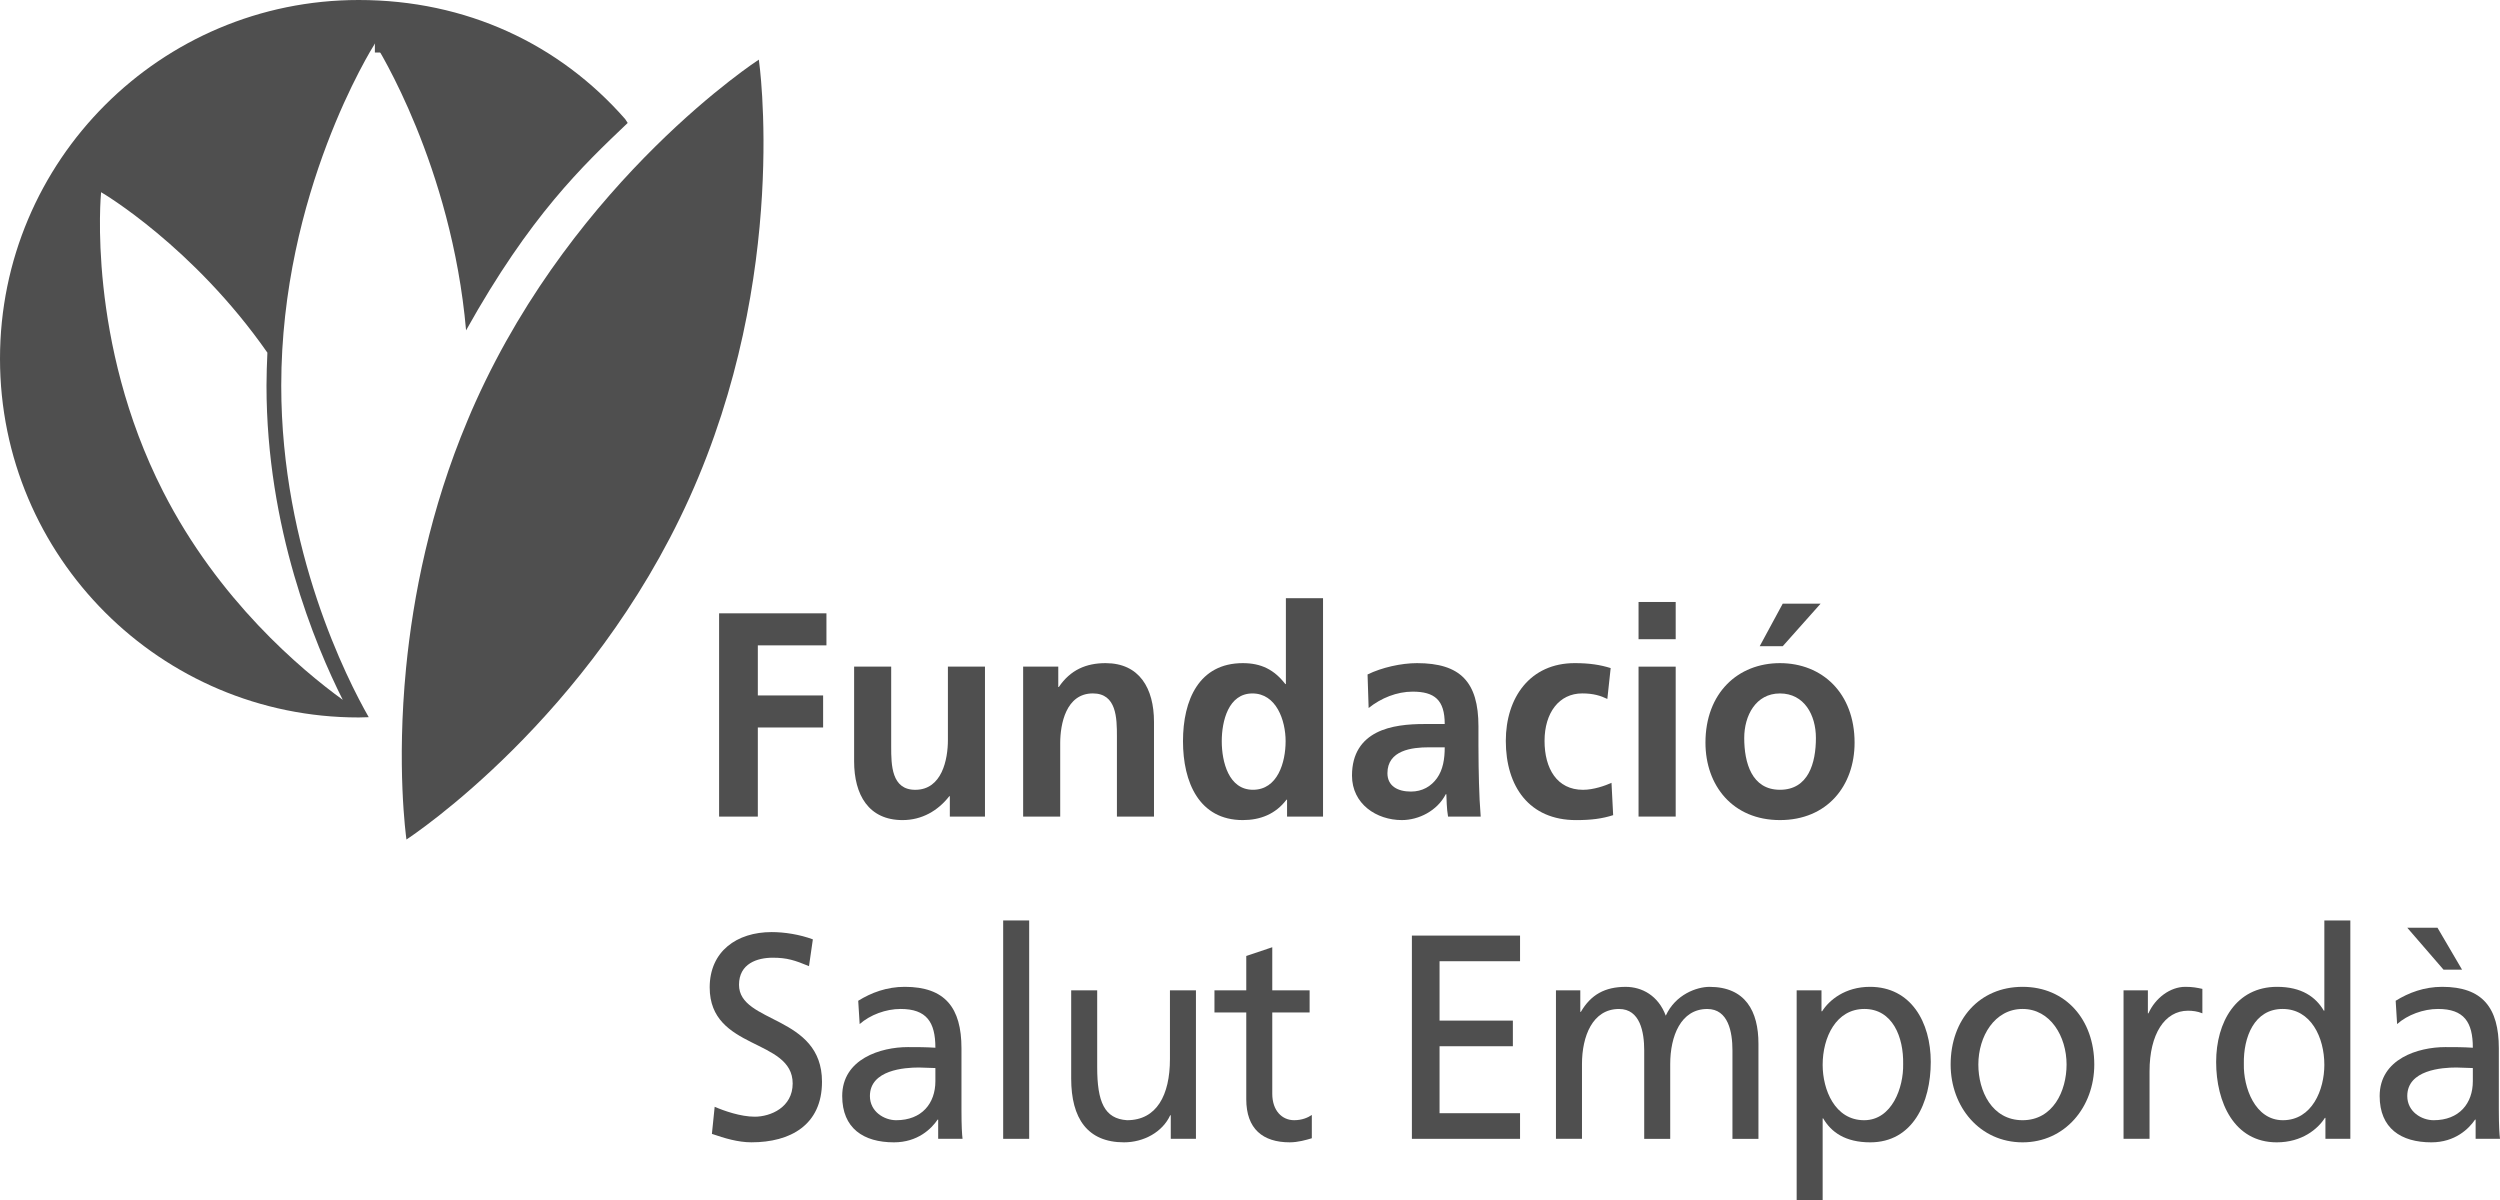 <?xml version="1.0" encoding="UTF-8"?>
<svg width="277.96px" height="133.42px" viewBox="0 0 277.96 133.42" version="1.1" xmlns="http://www.w3.org/2000/svg" xmlns:xlink="http://www.w3.org/1999/xlink">
    <title>FSE</title>
    <g id="Page-1" stroke="none" stroke-width="1" fill="none" fill-rule="evenodd">
        <g id="logotips" transform="translate(-3612, -537)" fill="#4F4F4F" fill-rule="nonzero">
            <g id="FSE" transform="translate(3612, 537)">
                <path d="M11.24,21.36 L11.24,21.37 C11.24,21.36 11.23,21.36 11.23,21.36 L11.24,21.36 Z" id="Path"></path>
                <path d="M69.51,13.24 C62.2,4.9 51.84,0 39.88,0 C17.85,0 0,17.86 0,39.88 C0,61.9 17.85,79.77 39.88,79.77 C40.25,79.77 40.62,79.75 40.99,79.74 C40.99,79.73 40.98,79.72 40.98,79.71 C38.63,75.59 31.27,61.21 31.27,42.88 C31.27,21.41 41.37,5.35 41.68,4.85 L41.68,4.84 L41.69,4.84 L41.69,4.85 C41.97,5.3 50.21,18.41 51.82,36.73 C58.95,23.95 64.78,18.44 69.79,13.67 L69.51,13.24 Z M38.11,77.81 C33.48,74.45 24.28,66.73 18.13,54.64 C9.64,37.99 11.22,21.57 11.24,21.37 C11.24,21.36 11.23,21.36 11.23,21.36 L11.24,21.36 L11.24,21.37 C11.41,21.46 21.49,27.41 29.73,39.21 C29.68,40.41 29.63,41.63 29.63,42.88 C29.63,58.69 35.01,71.65 38.11,77.81 L38.11,77.81 Z" id="Shape"></path>
                <rect id="Rectangle" x="41.68" y="4.84" width="1" height="1"></rect>
                <path d="M45.18,93.35 L45.19,93.34 C45.2,93.35 45.2,93.36 45.2,93.36 L45.18,93.35 L45.18,93.35 Z" id="Path"></path>
                <path d="M76.65,55.36 C65.6,79.83 45.81,92.94 45.19,93.34 C45.13,92.88 44.08,85.22 45.15,74.25 C45.93,66.32 47.81,56.66 51.99,46.73 C52.28,46.03 52.58,45.33 52.9,44.63 C58.51,32.2 66.38,22.7 72.85,16.3 C79.31,9.91 84.37,6.63 84.37,6.63 C84.37,6.63 87.88,30.49 76.65,55.36 Z" id="Path"></path>
                <polygon id="Path" points="79.952 90.793 84.258 90.793 84.258 80.885 91.518 80.885 91.518 77.323 84.258 77.323 84.258 71.754 91.887 71.754 91.887 68.192 79.952 68.192"></polygon>
                <path d="M109.514,74.118 L105.392,74.118 L105.392,82.277 C105.392,84.414 104.746,87.814 101.762,87.814 C99.117,87.814 99.086,85.061 99.086,83.021 L99.086,74.118 L94.964,74.118 L94.964,84.64 C94.964,88.396 96.594,91.181 100.347,91.181 C102.5,91.181 104.284,90.145 105.545,88.526 L105.606,88.526 L105.606,90.793 L109.513,90.793 L109.513,74.118 L109.514,74.118 Z" id="Path"></path>
                <path d="M113.756,90.793 L117.878,90.793 L117.878,82.634 C117.878,80.497 118.524,77.097 121.508,77.097 C124.153,77.097 124.184,79.849 124.184,81.889 L124.184,90.793 L128.306,90.793 L128.306,80.27 C128.306,76.514 126.675,73.73 122.923,73.73 C120.77,73.73 119.017,74.475 117.724,76.384 L117.663,76.384 L117.663,74.118 L113.757,74.118 L113.757,90.793 L113.756,90.793 Z" id="Path"></path>
                <path d="M142.97,66.51 L142.97,76.06 L142.91,76.06 C141.68,74.47 140.24,73.73 138.18,73.73 C133.32,73.73 131.53,77.81 131.53,82.41 C131.53,86.97 133.32,91.18 138.18,91.18 C140.11,91.18 141.81,90.53 143.04,88.91 L143.1,88.91 L143.1,90.79 L147.1,90.79 L147.1,66.51 L142.97,66.51 L142.97,66.51 Z M139.31,87.81 C136.61,87.81 135.84,84.71 135.84,82.41 C135.84,80.17 136.58,77.1 139.25,77.1 C141.9,77.1 142.94,80.08 142.94,82.41 C142.94,84.77 142.05,87.81 139.31,87.81 Z" id="Shape"></path>
                <path d="M164.44,87.07 C164.41,85.84 164.38,84.58 164.38,82.89 L164.38,80.76 C164.38,75.83 162.38,73.73 157.55,73.73 C155.8,73.73 153.64,74.21 152.05,74.99 L152.17,78.72 C153.55,77.61 155.31,76.9 157.06,76.9 C159.49,76.9 160.63,77.81 160.63,80.5 L158.35,80.5 C156.63,80.5 154.6,80.66 153.03,81.47 C151.46,82.28 150.32,83.73 150.32,86.23 C150.32,89.4 153.06,91.18 155.86,91.18 C157.74,91.18 159.8,90.15 160.75,88.3 L160.81,88.3 C160.84,88.82 160.84,89.92 161,90.79 L164.63,90.79 C164.53,89.5 164.47,88.33 164.44,87.07 L164.44,87.07 Z M159.77,86.52 C159.12,87.43 158.14,88.01 156.87,88.01 C155.4,88.01 154.26,87.39 154.26,85.97 C154.26,83.41 157,83.09 158.84,83.09 L160.63,83.09 C160.63,84.38 160.44,85.58 159.77,86.52 L159.77,86.52 Z" id="Shape"></path>
                <path d="M179.08,74.28 C177.942,73.924 176.743,73.729 175.081,73.729 C170.128,73.729 167.422,77.549 167.422,82.375 C167.422,87.458 170.037,91.182 175.235,91.182 C176.927,91.182 178.157,91.02 179.357,90.631 L179.173,87.037 C178.466,87.36 177.174,87.814 176.005,87.814 C173.113,87.814 171.729,85.451 171.729,82.375 C171.729,79.234 173.36,77.097 175.912,77.097 C177.173,77.097 177.973,77.357 178.711,77.712 L179.08,74.28 L179.08,74.28 Z" id="Path"></path>
                <path d="M182.18,66.93 L182.18,71.07 L186.31,71.07 L186.31,66.93 L182.18,66.93 Z M182.18,74.12 L182.18,90.79 L186.31,90.79 L186.31,74.12 L182.18,74.12 Z" id="Shape"></path>
                <path d="M197.9,73.73 C193.22,73.73 189.62,77.06 189.62,82.57 C189.62,87.36 192.67,91.18 197.9,91.18 C203.16,91.18 206.2,87.36 206.2,82.57 C206.2,77.06 202.6,73.73 197.9,73.73 Z M197.9,87.81 C194.76,87.81 193.93,84.8 193.93,82.05 C193.93,79.56 195.22,77.1 197.9,77.1 C200.6,77.1 201.9,79.49 201.9,82.05 C201.9,84.83 201.07,87.81 197.9,87.81 Z M198.21,67.12 L195.65,71.85 L198.21,71.85 L202.42,67.12 L198.21,67.12 Z" id="Shape"></path>
                <path d="M90.378,104.443 C88.902,103.893 87.21,103.633 85.795,103.633 C81.92,103.633 78.906,105.771 78.906,109.784 C78.906,116.809 88.133,115.418 88.133,120.468 C88.133,123.123 85.672,124.159 83.92,124.159 C82.351,124.159 80.506,123.512 79.46,123.057 L79.152,126.069 C80.567,126.554 82.043,127.007 83.55,127.007 C87.856,127.007 91.393,125.097 91.393,120.273 C91.393,112.828 82.166,113.831 82.166,109.493 C82.166,107.13 84.196,106.482 85.918,106.482 C87.517,106.482 88.379,106.773 89.947,107.42 L90.377,104.441 L90.378,104.443 Z" id="Path"></path>
                <path d="M107.02,126.62 C106.96,126.13 106.9,125.26 106.9,123.38 L106.9,116.55 C106.9,112.05 105.08,109.72 100.59,109.72 C98.59,109.72 96.87,110.37 95.42,111.27 L95.58,113.86 C96.75,112.83 98.5,112.18 100.13,112.18 C103.02,112.18 104,113.64 104,116.49 C102.87,116.42 102.07,116.42 100.93,116.42 C97.95,116.42 93.64,117.72 93.64,121.86 C93.64,125.45 96.01,127.01 99.39,127.01 C102.04,127.01 103.57,125.49 104.25,124.48 L104.31,124.48 L104.31,126.62 L107.02,126.62 L107.02,126.62 Z M104,120.21 C104,122.67 102.5,124.55 99.64,124.55 C98.32,124.55 96.72,123.61 96.72,121.86 C96.72,118.95 100.59,118.69 102.16,118.69 C102.77,118.69 103.39,118.75 104,118.75 L104,120.21 Z" id="Shape"></path>
                <rect id="Rectangle" x="111.537" y="102.339" width="2.891" height="24.281"></rect>
                <path d="M132.97,110.109 L130.079,110.109 L130.079,117.75 C130.079,121.765 128.603,124.549 125.312,124.549 C122.79,124.387 121.99,122.509 121.99,118.656 L121.99,110.109 L119.099,110.109 L119.099,119.919 C119.099,124.354 120.914,127.009 124.973,127.009 C127.157,127.009 129.248,125.876 130.11,123.998 L130.171,123.998 L130.171,126.62 L132.97,126.62 L132.97,110.109 L132.97,110.109 Z" id="Path"></path>
                <path d="M145.608,110.109 L141.456,110.109 L141.456,105.317 L138.565,106.289 L138.565,110.109 L135.028,110.109 L135.028,112.569 L138.565,112.569 L138.565,122.217 C138.565,125.519 140.411,127.008 143.394,127.008 C144.317,127.008 145.208,126.749 145.854,126.555 L145.854,123.965 C145.424,124.256 144.778,124.548 143.886,124.548 C142.563,124.548 141.456,123.512 141.456,121.602 L141.456,112.569 L145.608,112.569 L145.608,110.109 L145.608,110.109 Z" id="Path"></path>
                <polygon id="Path" points="156.98 126.62 169.005 126.62 169.005 123.771 160.055 123.771 160.055 116.325 168.206 116.325 168.206 113.475 160.055 113.475 160.055 106.872 169.005 106.872 169.005 104.022 156.98 104.022"></polygon>
                <path d="M173,126.62 L175.891,126.62 L175.891,118.3 C175.891,115.225 177.059,112.182 180.012,112.182 C182.349,112.182 182.81,114.739 182.81,116.779 L182.81,126.621 L185.701,126.621 L185.701,118.301 C185.701,115.226 186.869,112.183 189.822,112.183 C192.159,112.183 192.62,114.74 192.62,116.78 L192.62,126.622 L195.511,126.622 L195.511,116.036 C195.511,112.442 194.066,109.723 190.067,109.723 C188.652,109.723 186.284,110.565 185.207,112.928 C184.377,110.694 182.562,109.723 180.747,109.723 C178.441,109.723 176.872,110.597 175.765,112.507 L175.704,112.507 L175.704,110.111 L172.997,110.111 L172.997,126.622 L173,126.62 Z" id="Path"></path>
                <path d="M207.91,109.72 C205.14,109.72 203.36,111.21 202.59,112.44 L202.52,112.44 L202.52,110.11 L199.76,110.11 L199.76,133.42 L202.65,133.42 L202.65,124.35 L202.71,124.35 C203.6,125.88 205.17,127.01 207.94,127.01 C212.67,127.01 214.67,122.61 214.67,118.07 C214.67,113.64 212.46,109.72 207.91,109.72 Z M207.26,124.55 C204,124.55 202.65,121.15 202.65,118.4 C202.65,115.32 204.15,112.18 207.29,112.18 C210.43,112.18 211.66,115.32 211.6,118.3 C211.66,120.89 210.37,124.55 207.26,124.55 L207.26,124.55 Z" id="Shape"></path>
                <path d="M224.88,109.72 C220.08,109.72 216.88,113.35 216.88,118.36 C216.88,123.09 220.14,127.01 224.88,127.01 C229.59,127.01 232.85,123.09 232.85,118.36 C232.85,113.35 229.65,109.72 224.88,109.72 Z M224.88,124.55 C221.47,124.55 219.96,121.31 219.96,118.36 C219.96,115.22 221.77,112.18 224.88,112.18 C227.96,112.18 229.77,115.22 229.77,118.36 C229.77,121.31 228.26,124.55 224.88,124.55 L224.88,124.55 Z" id="Shape"></path>
                <path d="M236.104,126.62 L238.995,126.62 L238.995,119.109 C238.995,114.965 240.687,112.375 243.27,112.375 C243.762,112.375 244.347,112.44 244.869,112.667 L244.869,109.947 C244.254,109.818 243.823,109.72 242.962,109.72 C241.301,109.72 239.641,110.95 238.872,112.666 L238.81,112.666 L238.81,110.108 L236.104,110.108 L236.104,126.619 L236.104,126.62 Z" id="Path"></path>
                <path d="M258.43,102.34 L258.43,112.37 L258.37,112.37 C257.48,110.85 255.91,109.72 253.17,109.72 C248.62,109.72 246.4,113.64 246.4,118.07 C246.4,122.57 248.4,127.01 253.14,127.01 C255.94,127.01 257.72,125.52 258.49,124.29 L258.55,124.29 L258.55,126.62 L261.32,126.62 L261.32,102.34 L258.43,102.34 L258.43,102.34 Z M253.82,124.55 C250.71,124.55 249.42,120.89 249.48,118.3 C249.42,115.29 250.65,112.18 253.79,112.18 C256.93,112.18 258.43,115.32 258.43,118.4 C258.43,121.15 257.08,124.55 253.82,124.55 Z" id="Shape"></path>
                <path d="M277.96,126.62 C277.9,126.13 277.83,125.26 277.83,123.38 L277.83,116.55 C277.83,112.05 276.02,109.72 271.53,109.72 C269.53,109.72 267.81,110.37 266.36,111.27 L266.52,113.86 C267.68,112.83 269.44,112.18 271.07,112.18 C273.96,112.18 274.94,113.64 274.94,116.49 C273.8,116.42 273.01,116.42 271.87,116.42 C268.88,116.42 264.58,117.72 264.58,121.86 C264.58,125.45 266.95,127.01 270.33,127.01 C272.97,127.01 274.51,125.49 275.19,124.48 L275.25,124.48 L275.25,126.62 L277.96,126.62 L277.96,126.62 Z M274.94,120.21 C274.94,122.67 273.44,124.55 270.58,124.55 C269.25,124.55 267.65,123.61 267.65,121.86 C267.65,118.95 271.53,118.69 273.1,118.69 C273.71,118.69 274.33,118.75 274.94,118.75 L274.94,120.21 L274.94,120.21 Z M271.01,103.15 L267.65,103.15 L271.68,107.81 L273.74,107.81 L271.01,103.15 L271.01,103.15 Z" id="Shape"></path>
            </g>
        </g>
    </g>
</svg>